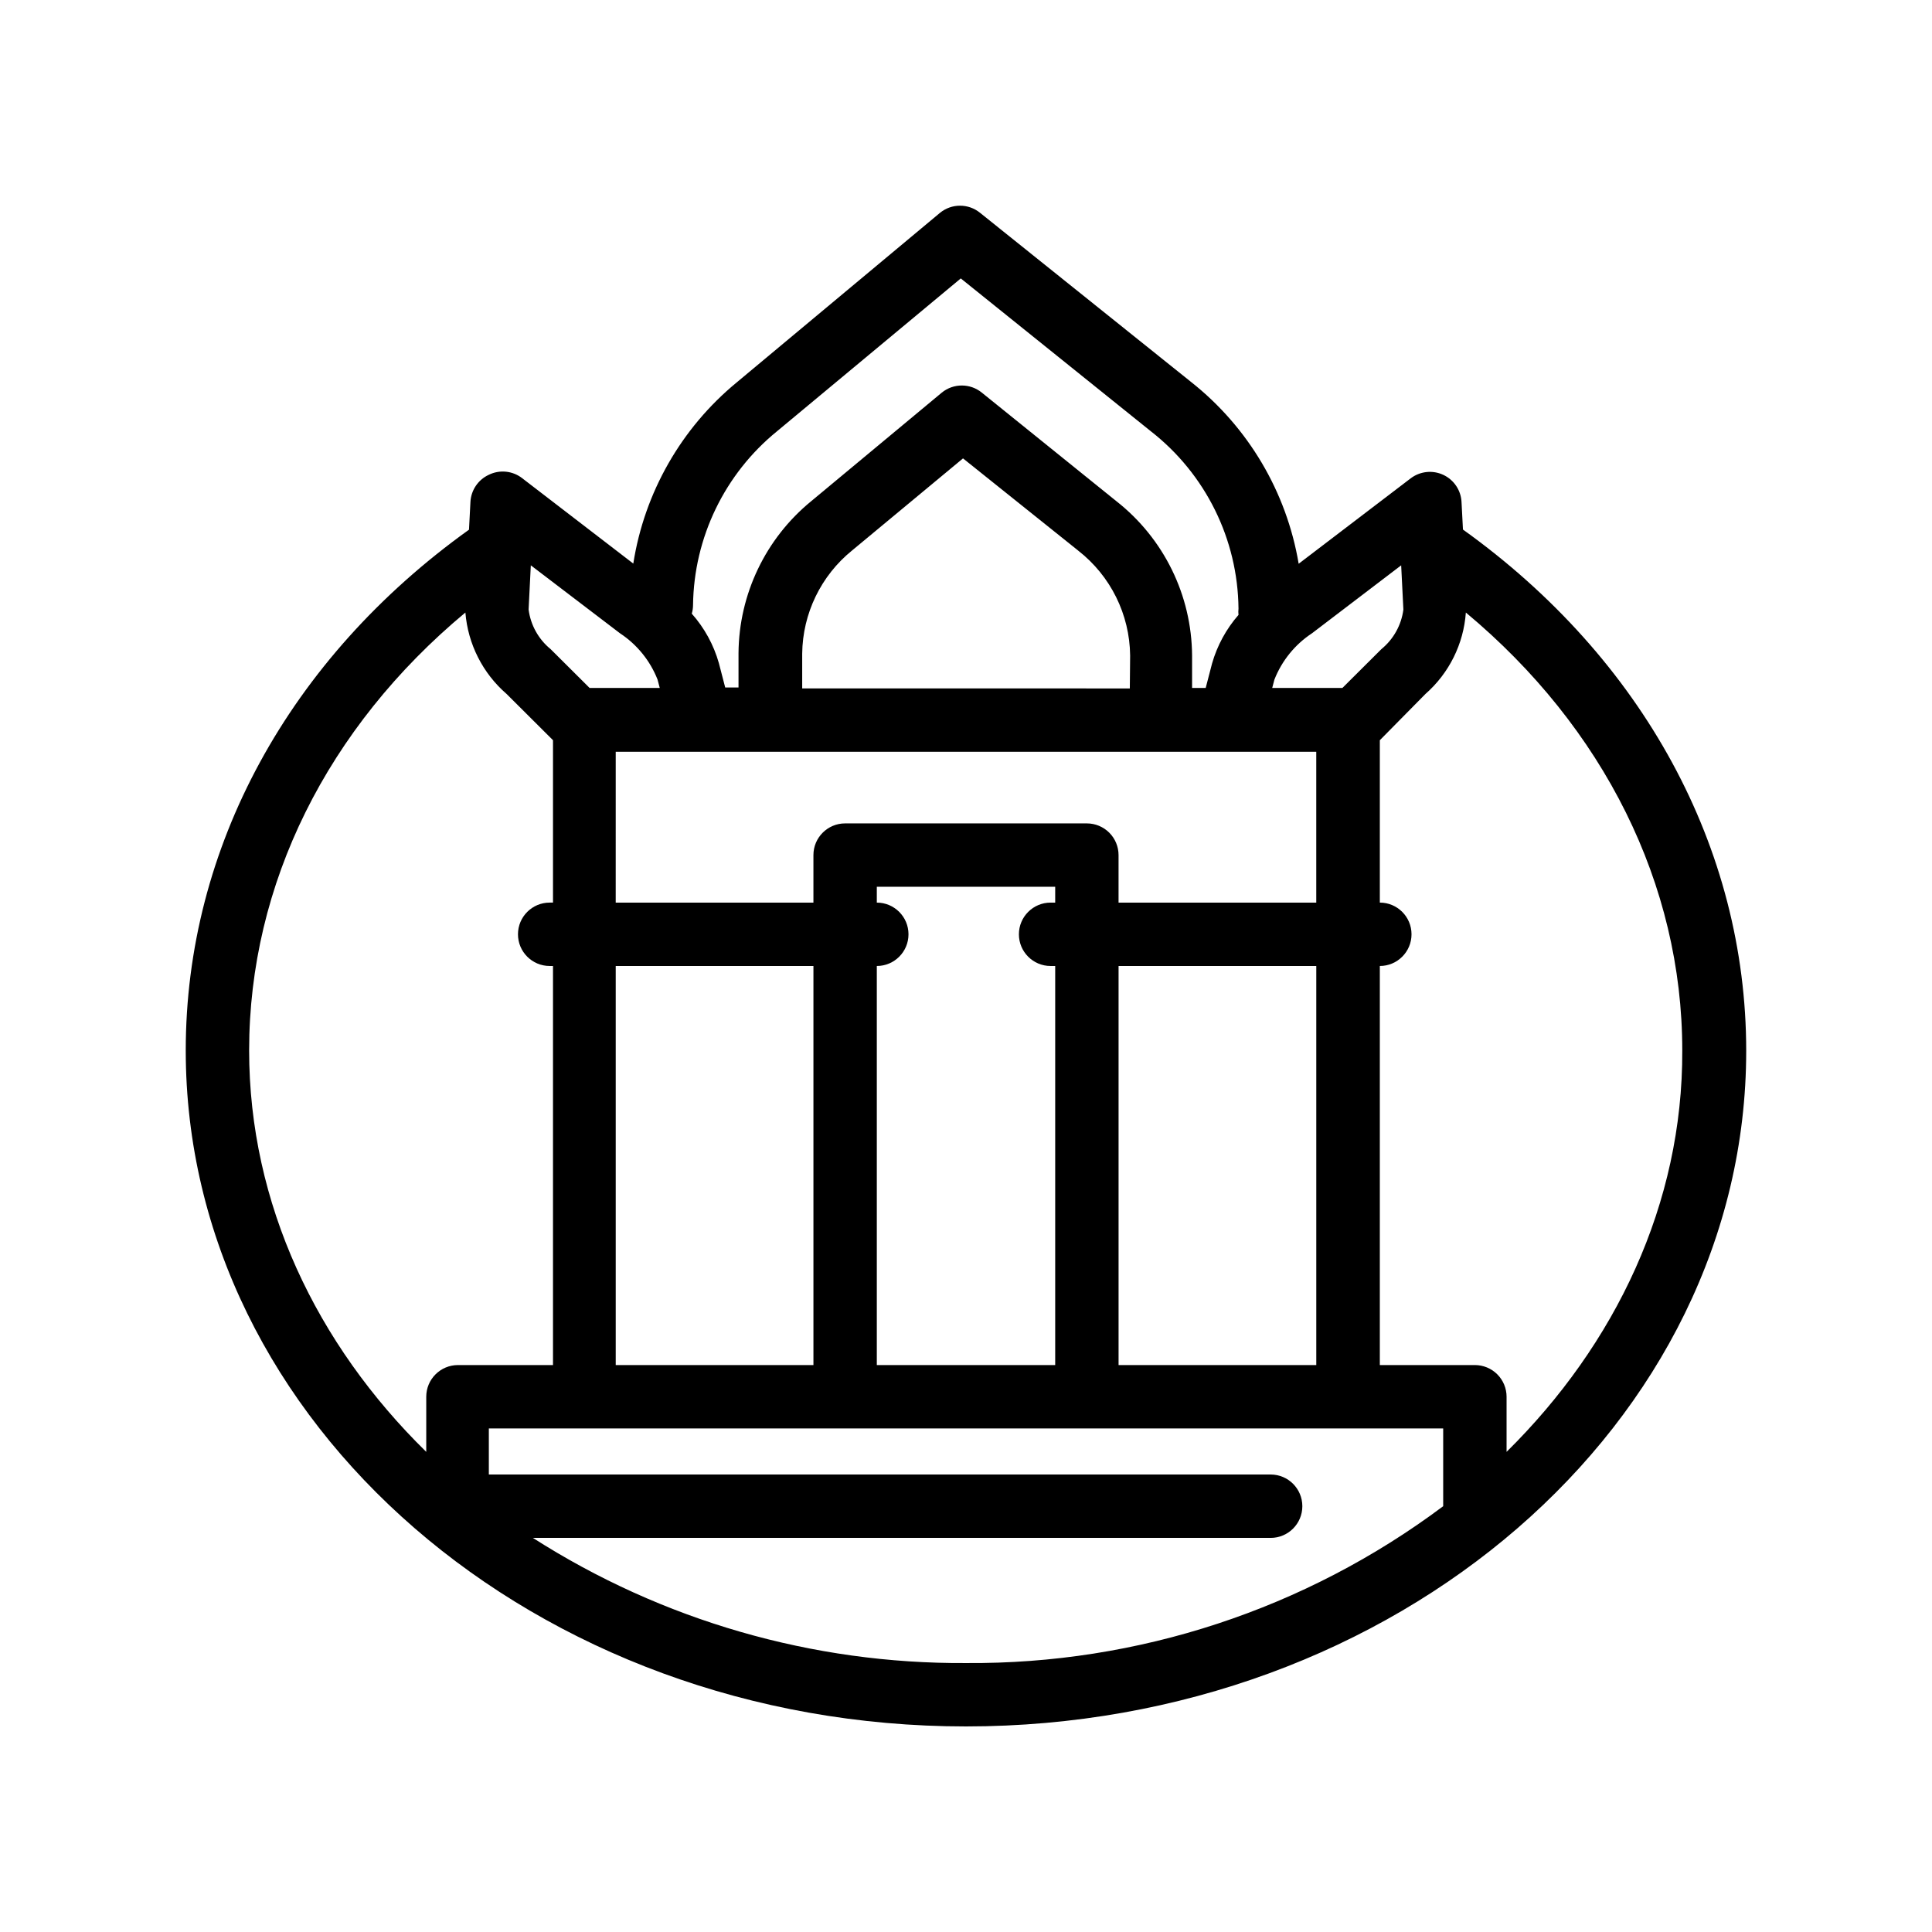 <?xml version="1.0" encoding="UTF-8"?>
<!-- Uploaded to: ICON Repo, www.iconrepo.com, Generator: ICON Repo Mixer Tools -->
<svg fill="#000000" width="800px" height="800px" version="1.1" viewBox="144 144 512 512" xmlns="http://www.w3.org/2000/svg">
 <path d="m531.7 284.33-0.379-7.262c-0.141-3.117-2-5.898-4.828-7.223-2.828-1.324-6.16-0.969-8.648 0.922l-29.684 22.633c-3.207-19.051-13.383-36.23-28.547-48.199l-55.883-44.797c-3.09-2.523-7.531-2.523-10.621 0l-53.906 44.965c-14.688 12.109-24.426 29.184-27.375 47.988l-29.391-22.586v-0.004c-2.551-2.012-6.031-2.371-8.941-0.922-2.824 1.324-4.684 4.106-4.828 7.223l-0.379 7.305c-47.691 34.176-75.066 84.262-75.066 138 0 98.746 92.785 179.15 206.77 179.15s206.77-80.316 206.77-179.06c-0.004-53.742-27.375-103.95-75.07-138.13zm-16.375 9.488 0.586 11.715h0.004c-0.535 4.113-2.621 7.871-5.836 10.496l-10.328 10.285h-18.602l0.586-2.227h0.004c1.973-5.012 5.449-9.293 9.949-12.258zm-138.96 211.94v-105.76c4.637 0 8.395-3.762 8.395-8.398 0-4.637-3.758-8.398-8.395-8.398v-4.195h47.273v4.199h-1.219v-0.004c-4.637 0-8.398 3.762-8.398 8.398 0 4.637 3.762 8.398 8.398 8.398h1.219v105.76zm-69.191-105.76h52.395v105.76h-52.395zm0-56.762 185.65-0.004v39.969h-52.395v-12.594c0-2.227-0.887-4.363-2.461-5.938s-3.711-2.461-5.938-2.461h-64.066c-4.637 0-8.398 3.762-8.398 8.398v12.594h-52.395zm136.24-16.793-86.824-0.004v-9.234c0.121-10.625 4.969-20.645 13.227-27.332l29.391-24.395 30.523 24.434-0.004 0.004c8.582 6.684 13.652 16.914 13.77 27.793zm-2.981 73.555h52.395v105.76h-52.395zm-90.477-141.74 48.66-40.473 50.383 40.516-0.004-0.004c14.492 11.309 23.039 28.602 23.219 46.98-0.062 0.559-0.062 1.121 0 1.68-3.258 3.727-5.652 8.129-7.012 12.891l-1.68 6.465h-3.609v-8.605c-0.109-15.977-7.5-31.031-20.07-40.895l-35.645-28.758c-3.09-2.523-7.531-2.523-10.621 0l-34.594 28.758c-12.09 9.887-19.152 24.645-19.27 40.262v9.109l-3.527 0.004-1.68-6.465c-1.379-4.852-3.832-9.328-7.18-13.102 0.219-0.734 0.332-1.5 0.336-2.266 0.223-17.914 8.391-34.801 22.293-46.098zm-65.285 35.559 23.637 18.012c4.5 2.965 7.977 7.246 9.949 12.258l0.586 2.227h-18.594l-10.328-10.285c-3.215-2.625-5.305-6.383-5.836-10.496zm-74.648 128.55c0-44.082 20.738-85.605 57.309-116.04 0.672 8.344 4.59 16.094 10.918 21.578l12.301 12.258v43.035h-0.883c-4.637 0-8.398 3.762-8.398 8.398 0 4.637 3.762 8.398 8.398 8.398h0.883v105.76h-25.191c-4.637 0-8.398 3.758-8.398 8.395v14.609c-29.094-28.504-46.938-65.785-46.938-106.39zm75.195 129.19h195.52c4.637 0 8.395-3.762 8.395-8.398 0-4.637-3.758-8.398-8.395-8.398h-207.19v-12.215h252.91v20.613c-36.473 27.305-80.891 41.906-126.45 41.566-40.664 0.254-80.527-11.266-114.79-33.168zm258.04-22.797v-14.613c0-2.227-0.887-4.363-2.461-5.938-1.574-1.574-3.711-2.457-5.938-2.457h-25.191v-105.76c4.637 0 8.398-3.762 8.398-8.398 0-4.637-3.762-8.398-8.398-8.398v-43.031l12.094-12.262c6.269-5.504 10.113-13.258 10.703-21.578 36.566 30.48 57.352 72.043 57.352 116.04 0.168 40.602-17.676 77.883-46.559 106.39z"/>
</svg>